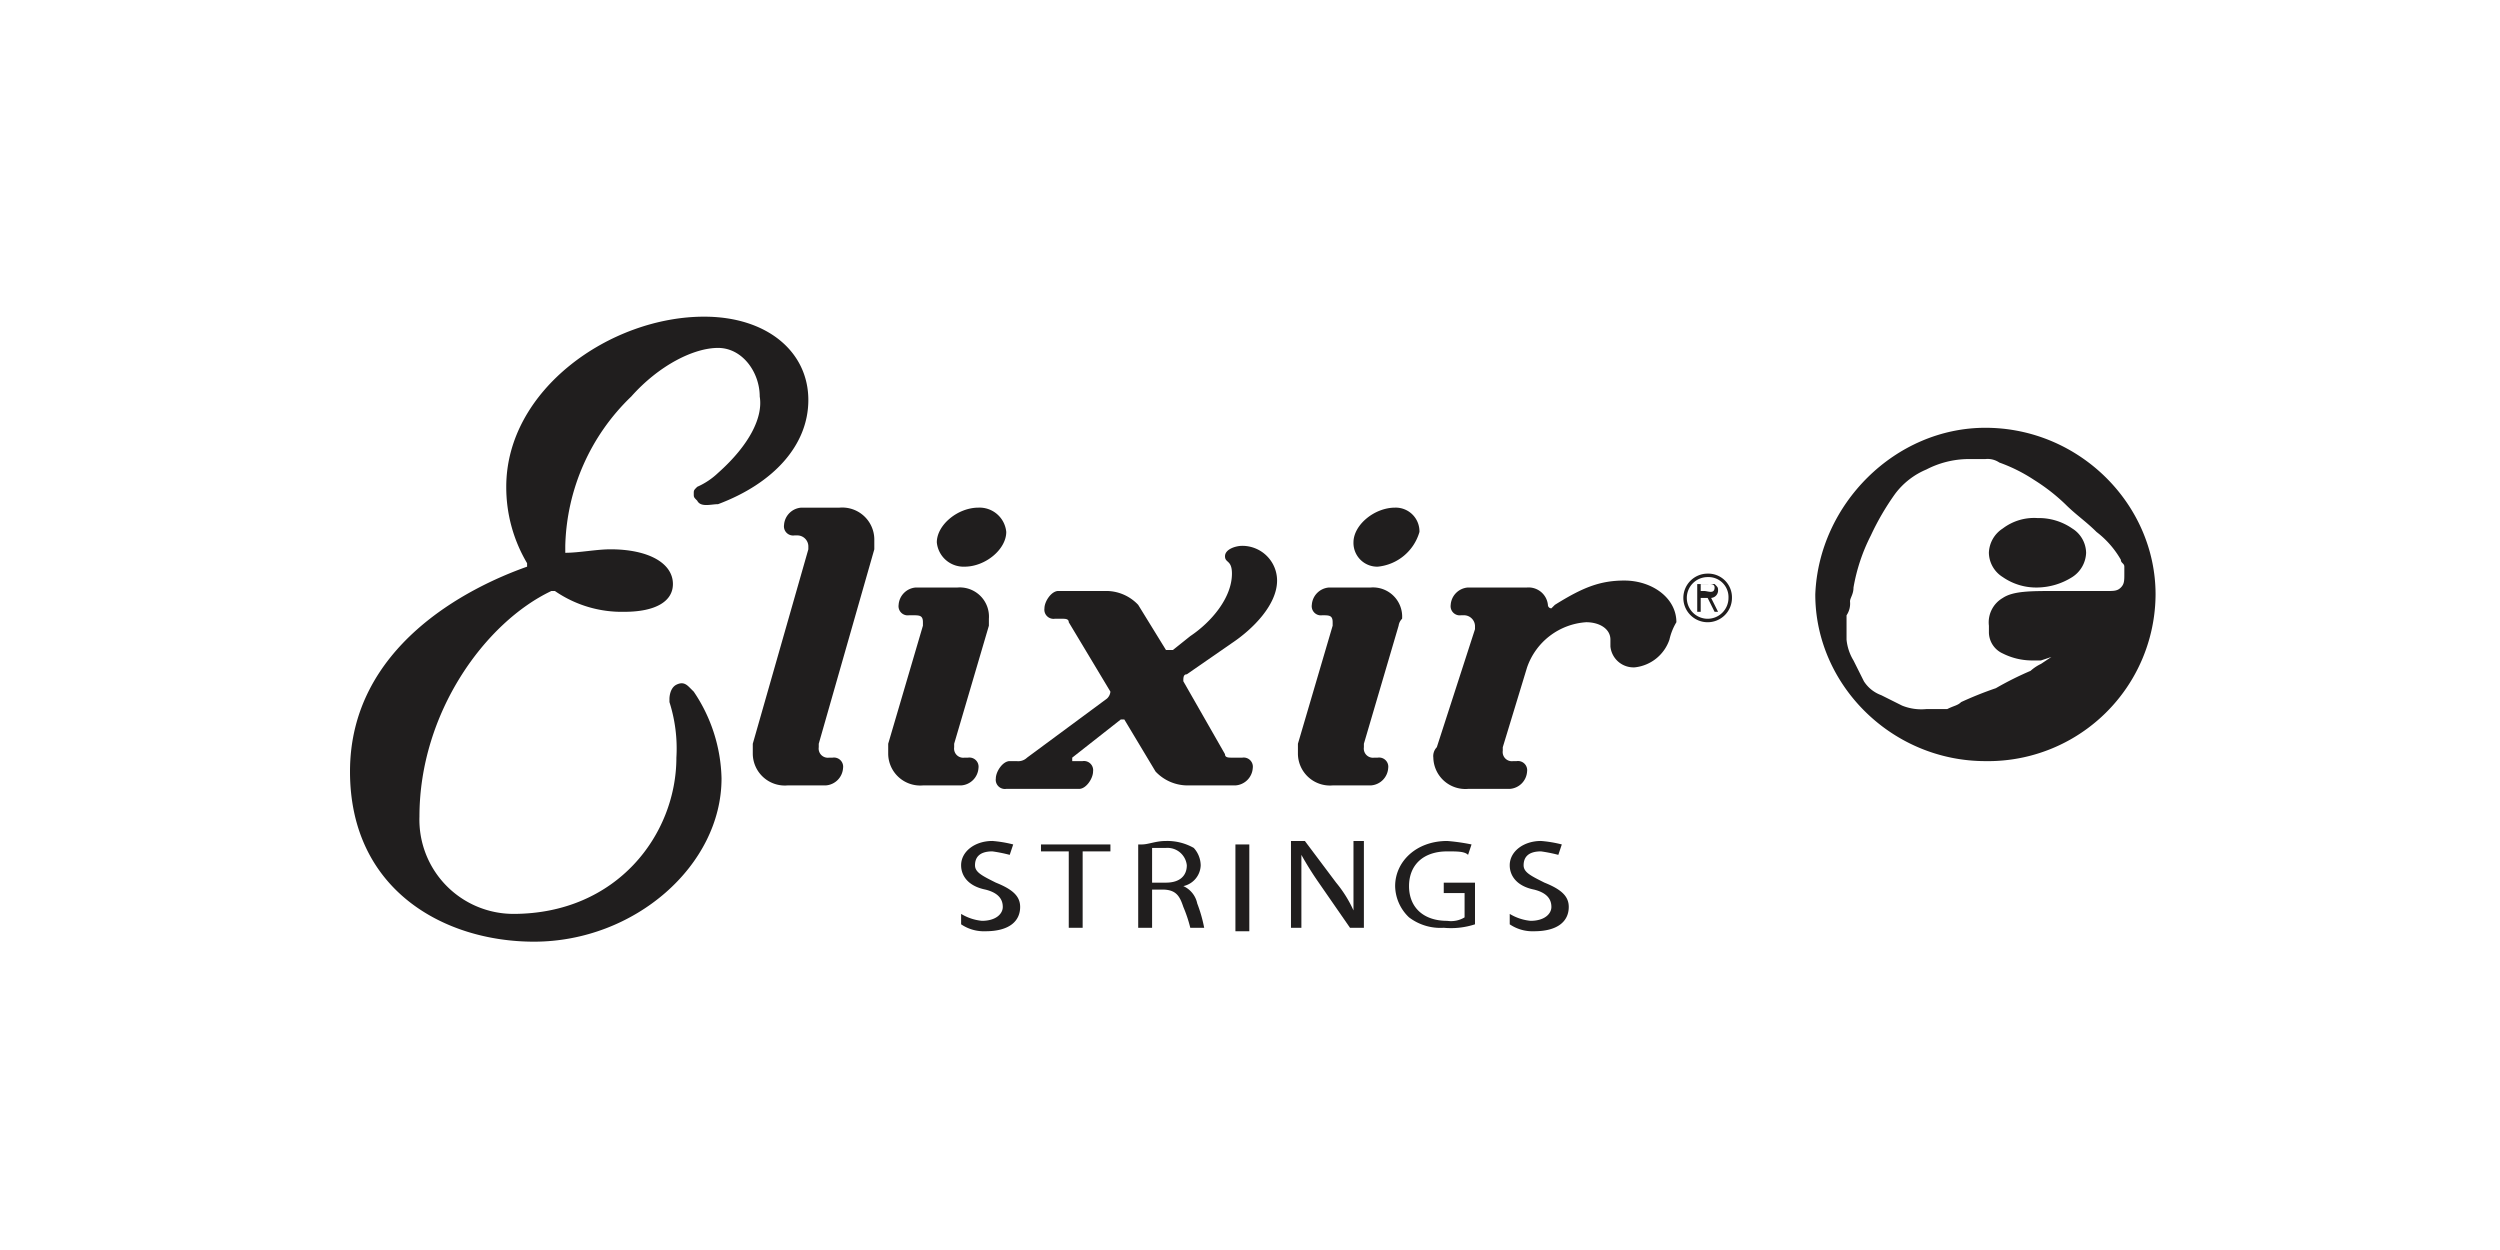 <svg xmlns="http://www.w3.org/2000/svg" width="300" height="150" viewBox="0 0 300 150"><defs><style>.a{fill:#fff;opacity:0;}.b,.c{fill:#201e1e;}.b{fill-rule:evenodd;}</style></defs><g transform="translate(-2993 -1056)"><rect class="a" width="300" height="150" transform="translate(2993 1056)"/><g transform="translate(0.334 -752.083)"><path class="b" d="M591.617,408.1c11.25,0,20.417,9.167,20.417,20a20.1,20.1,0,0,1-20.417,20c-11.25,0-20.417-9.167-20.417-20,.417-10.833,9.583-20,20.417-20Zm10.417,17.917A3.611,3.611,0,0,0,603.7,423.1a3.508,3.508,0,0,0-1.667-2.917,7.039,7.039,0,0,0-4.167-1.25,6.221,6.221,0,0,0-4.167,1.25,3.611,3.611,0,0,0-1.667,2.917,3.508,3.508,0,0,0,1.667,2.917,7.039,7.039,0,0,0,4.167,1.25,8.038,8.038,0,0,0,4.167-1.25Zm-13.333,15a43.254,43.254,0,0,1,4.167-1.667,38.682,38.682,0,0,1,4.167-2.083h0a5.161,5.161,0,0,1,1.25-.833l1.25-.833-1.25.417h-1.25a7.851,7.851,0,0,1-3.333-.833,2.814,2.814,0,0,1-1.667-2.5v-.833a3.381,3.381,0,0,1,1.667-3.333c1.25-.833,3.333-.833,6.25-.833h6.25c.833,0,1.25,0,1.667-.417s.417-.833.417-1.667v-.833c0-.417-.417-.417-.417-.833a11.231,11.231,0,0,0-2.917-3.333c-1.25-1.25-2.5-2.083-3.75-3.333a22.9,22.9,0,0,0-3.75-2.917,19.465,19.465,0,0,0-4.167-2.083,2.505,2.505,0,0,0-1.667-.417h-2.083a11.1,11.1,0,0,0-5,1.25,9.072,9.072,0,0,0-3.75,2.917,31.085,31.085,0,0,0-2.917,5,21.96,21.96,0,0,0-2.083,6.25c0,.833-.417,1.25-.417,1.667a2.506,2.506,0,0,1-.417,1.667v2.917a5.918,5.918,0,0,0,.833,2.5l1.25,2.5a4.158,4.158,0,0,0,2.083,1.667l2.5,1.25a6.18,6.18,0,0,0,2.917.417h2.5C587.867,441.433,588.283,441.433,588.7,441.017Z" transform="translate(2639.3 1451.317)"/><path class="b" d="M546.6,428.75a5.924,5.924,0,0,0,2.5.833c1.667,0,2.5-.833,2.5-1.667s-.417-1.667-2.083-2.083c-2.083-.417-2.917-1.667-2.917-2.917,0-1.667,1.667-2.917,3.75-2.917a14.728,14.728,0,0,1,2.5.417l-.417,1.25a18.037,18.037,0,0,0-2.083-.417c-1.667,0-2.083.833-2.083,1.667s.833,1.25,2.5,2.083c2.083.833,2.917,1.667,2.917,2.917,0,1.667-1.25,2.917-4.167,2.917A4.856,4.856,0,0,1,546.6,430Z" transform="translate(2561.4 1489)"/><path class="b" d="M552.233,420.933H548.9V420.1h8.333v.833H553.9V430.1h-1.667Z" transform="translate(2568.684 1489.317)"/><path class="b" d="M553.367,425h1.667c1.667,0,2.5-.833,2.5-2.083a2.333,2.333,0,0,0-2.5-2.083h-1.667V425Zm-1.25-4.583c.833,0,1.667-.417,2.917-.417a6.453,6.453,0,0,1,3.333.833,3.183,3.183,0,0,1,.833,2.083,2.641,2.641,0,0,1-2.083,2.5h0a2.933,2.933,0,0,1,1.667,2.083,16.979,16.979,0,0,1,.833,2.917H557.95a16.352,16.352,0,0,0-.833-2.5c-.417-1.25-.833-2.083-2.5-2.083h-1.25v4.583H551.7v-10Z" transform="translate(2577.55 1489)"/><rect class="c" width="1.667" height="10.417" transform="translate(3140.917 1909.417)"/><path class="b" d="M556.1,430.417V420h1.667l3.75,5a14.605,14.605,0,0,1,2.083,3.333h0V420h1.25v10.417h-1.667L559.433,425a38.431,38.431,0,0,1-2.083-3.333h0v8.75H556.1Z" transform="translate(2591.483 1489)"/><path class="b" d="M568.684,430a9.248,9.248,0,0,1-3.75.417,6.22,6.22,0,0,1-4.167-1.25,5.281,5.281,0,0,1-1.667-3.75c0-2.917,2.5-5.417,6.25-5.417a23.5,23.5,0,0,1,2.917.417l-.417,1.25c-.417-.417-1.25-.417-2.5-.417-2.917,0-4.583,1.667-4.583,4.167s1.667,4.167,4.583,4.167a3.121,3.121,0,0,0,2.083-.417V426.25h-2.5V425h3.75v5Z" transform="translate(2600.983 1489)"/><path class="b" d="M562.4,428.75a5.924,5.924,0,0,0,2.5.833c1.667,0,2.5-.833,2.5-1.667s-.417-1.667-2.083-2.083c-2.083-.417-2.917-1.667-2.917-2.917,0-1.667,1.667-2.917,3.75-2.917a14.723,14.723,0,0,1,2.5.417l-.417,1.25a18.037,18.037,0,0,0-2.083-.417c-1.667,0-2.083.833-2.083,1.667s.833,1.25,2.5,2.083c2.083.833,2.917,1.667,2.917,2.917,0,1.667-1.25,2.917-4.167,2.917A4.857,4.857,0,0,1,562.4,430Z" transform="translate(2611.433 1489)"/><path class="b" d="M573.167,423.65a8.721,8.721,0,0,1-2.5,1.667c-.417.417-.417.417-.417.833s0,.417.417.833c.417.833,1.667.417,2.5.417,6.667-2.5,10.833-7.083,10.833-12.5,0-5.833-5-10-12.5-10-11.25,0-23.75,8.75-23.75,20.417a17.845,17.845,0,0,0,2.5,9.167v.417c-7.083,2.5-21.25,9.583-21.25,24.583,0,14.167,11.25,20.417,22.083,20.417,12.083,0,22.5-9.167,22.5-19.583A19.277,19.277,0,0,0,570.25,449.9l-.417-.417h0c-.417-.417-.833-.833-1.667-.417s-.833,1.667-.833,1.667h0v.417a18.351,18.351,0,0,1,.833,6.667c0,9.167-7.083,18.75-19.583,18.75a11.3,11.3,0,0,1-11.25-11.667c0-12.5,7.917-23.333,15.833-27.083h.417a14.12,14.12,0,0,0,8.333,2.5c3.75,0,5.833-1.25,5.833-3.333,0-2.5-2.917-4.167-7.5-4.167-1.667,0-3.75.417-5.417.417h0V432.4a25.7,25.7,0,0,1,7.917-17.917c3.333-3.75,7.5-5.833,10.417-5.833s5,2.917,5,5.833C578.584,416.983,576.917,420.317,573.167,423.65Z" transform="translate(2505.667 1441.183)"/><path class="b" d="M555.183,415.4l-6.667,23.333v.417a1.1,1.1,0,0,0,1.25,1.25h.417a1.1,1.1,0,0,1,1.25,1.25,2.232,2.232,0,0,1-2.083,2.083h-4.583a3.847,3.847,0,0,1-4.167-3.75v-1.25l6.667-23.333v-.417a1.33,1.33,0,0,0-1.25-1.25H545.6a1.1,1.1,0,0,1-1.25-1.25,2.232,2.232,0,0,1,2.083-2.083h4.583a3.848,3.848,0,0,1,4.167,3.75Z" transform="translate(2542.4 1458.6)"/><path class="b" d="M549.233,417.483a3.22,3.22,0,0,1-3.333-2.917c0-2.083,2.5-4.167,5-4.167a3.22,3.22,0,0,1,3.333,2.917C554.233,415.4,551.733,417.483,549.233,417.483Z" transform="translate(2559.184 1458.6)"/><path class="b" d="M556.583,417.283l-4.167,14.167v.417a1.1,1.1,0,0,0,1.25,1.25h.417a1.1,1.1,0,0,1,1.25,1.25,2.232,2.232,0,0,1-2.083,2.083h-4.583a3.847,3.847,0,0,1-4.167-3.75v-1.25l4.167-14.167v-.417c0-.833-.417-.833-1.25-.833H547a1.1,1.1,0,0,1-1.25-1.25,2.232,2.232,0,0,1,2.083-2.083h5a3.5,3.5,0,0,1,3.75,3.75S556.583,416.867,556.583,417.283Z" transform="translate(2554.75 1465.883)"/><path class="b" d="M575.933,423.167l-5.417,3.75c-.417,0-.417.417-.417.833l5,8.75c0,.417.417.417.833.417h1.25a1.1,1.1,0,0,1,1.25,1.25,2.232,2.232,0,0,1-2.083,2.083h-5.833a5.282,5.282,0,0,1-3.75-1.667l-3.75-6.25H562.6l-5.833,4.583v.417h1.25a1.1,1.1,0,0,1,1.25,1.25c0,.833-.833,2.083-1.667,2.083h-8.75a1.1,1.1,0,0,1-1.25-1.25c0-.833.833-2.083,1.667-2.083h.833a1.53,1.53,0,0,0,1.25-.417l9.583-7.083a1.291,1.291,0,0,0,.417-.833l-5-8.333c0-.417-.417-.417-.833-.417h-.833a1.1,1.1,0,0,1-1.25-1.25c0-.833.833-2.083,1.667-2.083h5.833a5.282,5.282,0,0,1,3.75,1.667L568.017,424h.833l2.083-1.667c2.5-1.667,5-4.583,5-7.5,0-1.667-.833-1.25-.833-2.083s1.25-1.25,2.083-1.25a4.175,4.175,0,0,1,4.167,4.167C581.35,418.583,578.433,421.5,575.933,423.167Z" transform="translate(2564.566 1462.083)"/><path class="b" d="M560.817,417.483a2.848,2.848,0,0,1-2.917-2.917c0-2.083,2.5-4.167,5-4.167a2.848,2.848,0,0,1,2.917,2.917A5.793,5.793,0,0,1,560.817,417.483Z" transform="translate(2597.183 1458.6)"/><path class="b" d="M568.383,417.283l-4.167,14.167v.417a1.1,1.1,0,0,0,1.25,1.25h.417a1.1,1.1,0,0,1,1.25,1.25,2.232,2.232,0,0,1-2.083,2.083h-4.583a3.847,3.847,0,0,1-4.167-3.75v-1.25l4.167-14.167v-.417c0-.833-.417-.833-1.25-.833h0a1.1,1.1,0,0,1-1.25-1.25,2.232,2.232,0,0,1,2.083-2.083h5a3.5,3.5,0,0,1,3.75,3.75A1.454,1.454,0,0,0,568.383,417.283Z" transform="translate(2592.117 1465.883)"/><path class="b" d="M588.534,419.583a4.948,4.948,0,0,1-4.167,3.333,2.786,2.786,0,0,1-2.917-2.5v-.833c0-1.25-1.25-2.083-2.917-2.083a8.069,8.069,0,0,0-7.083,5.417l-2.917,9.583v.417a1.1,1.1,0,0,0,1.25,1.25h.417a1.1,1.1,0,0,1,1.25,1.25,2.232,2.232,0,0,1-2.083,2.083h-5a3.847,3.847,0,0,1-4.167-3.75,1.53,1.53,0,0,1,.417-1.25l4.583-14.167v-.417a1.33,1.33,0,0,0-1.25-1.25h-.416a1.1,1.1,0,0,1-1.25-1.25,2.232,2.232,0,0,1,2.083-2.083h7.083a2.333,2.333,0,0,1,2.5,2.083.408.408,0,0,0,.417.417l.417-.417c3.333-2.083,5.417-2.917,8.333-2.917,3.333,0,6.25,2.083,6.25,5A7.041,7.041,0,0,0,588.534,419.583Z" transform="translate(2604.466 1465.25)"/><path class="b" d="M569.484,414.8v-1.25h.833c.417,0,.833,0,.833.417,0,.833-.833.417-1.25.417h-.417Zm1.25.417a.9.9,0,0,0,.833-.833c0-.417,0-.417-.417-.833h-2.083v3.333h.417v-1.667h.833l.833,1.667h.417l-.833-1.667Zm-.417-2.917a2.917,2.917,0,1,0,2.917,2.917,2.848,2.848,0,0,0-2.917-2.917Zm0,.417h0a2.5,2.5,0,1,0,2.5,2.5A2.4,2.4,0,0,0,570.317,412.717Z" transform="translate(2627.267 1464.617)"/></g></g></svg>